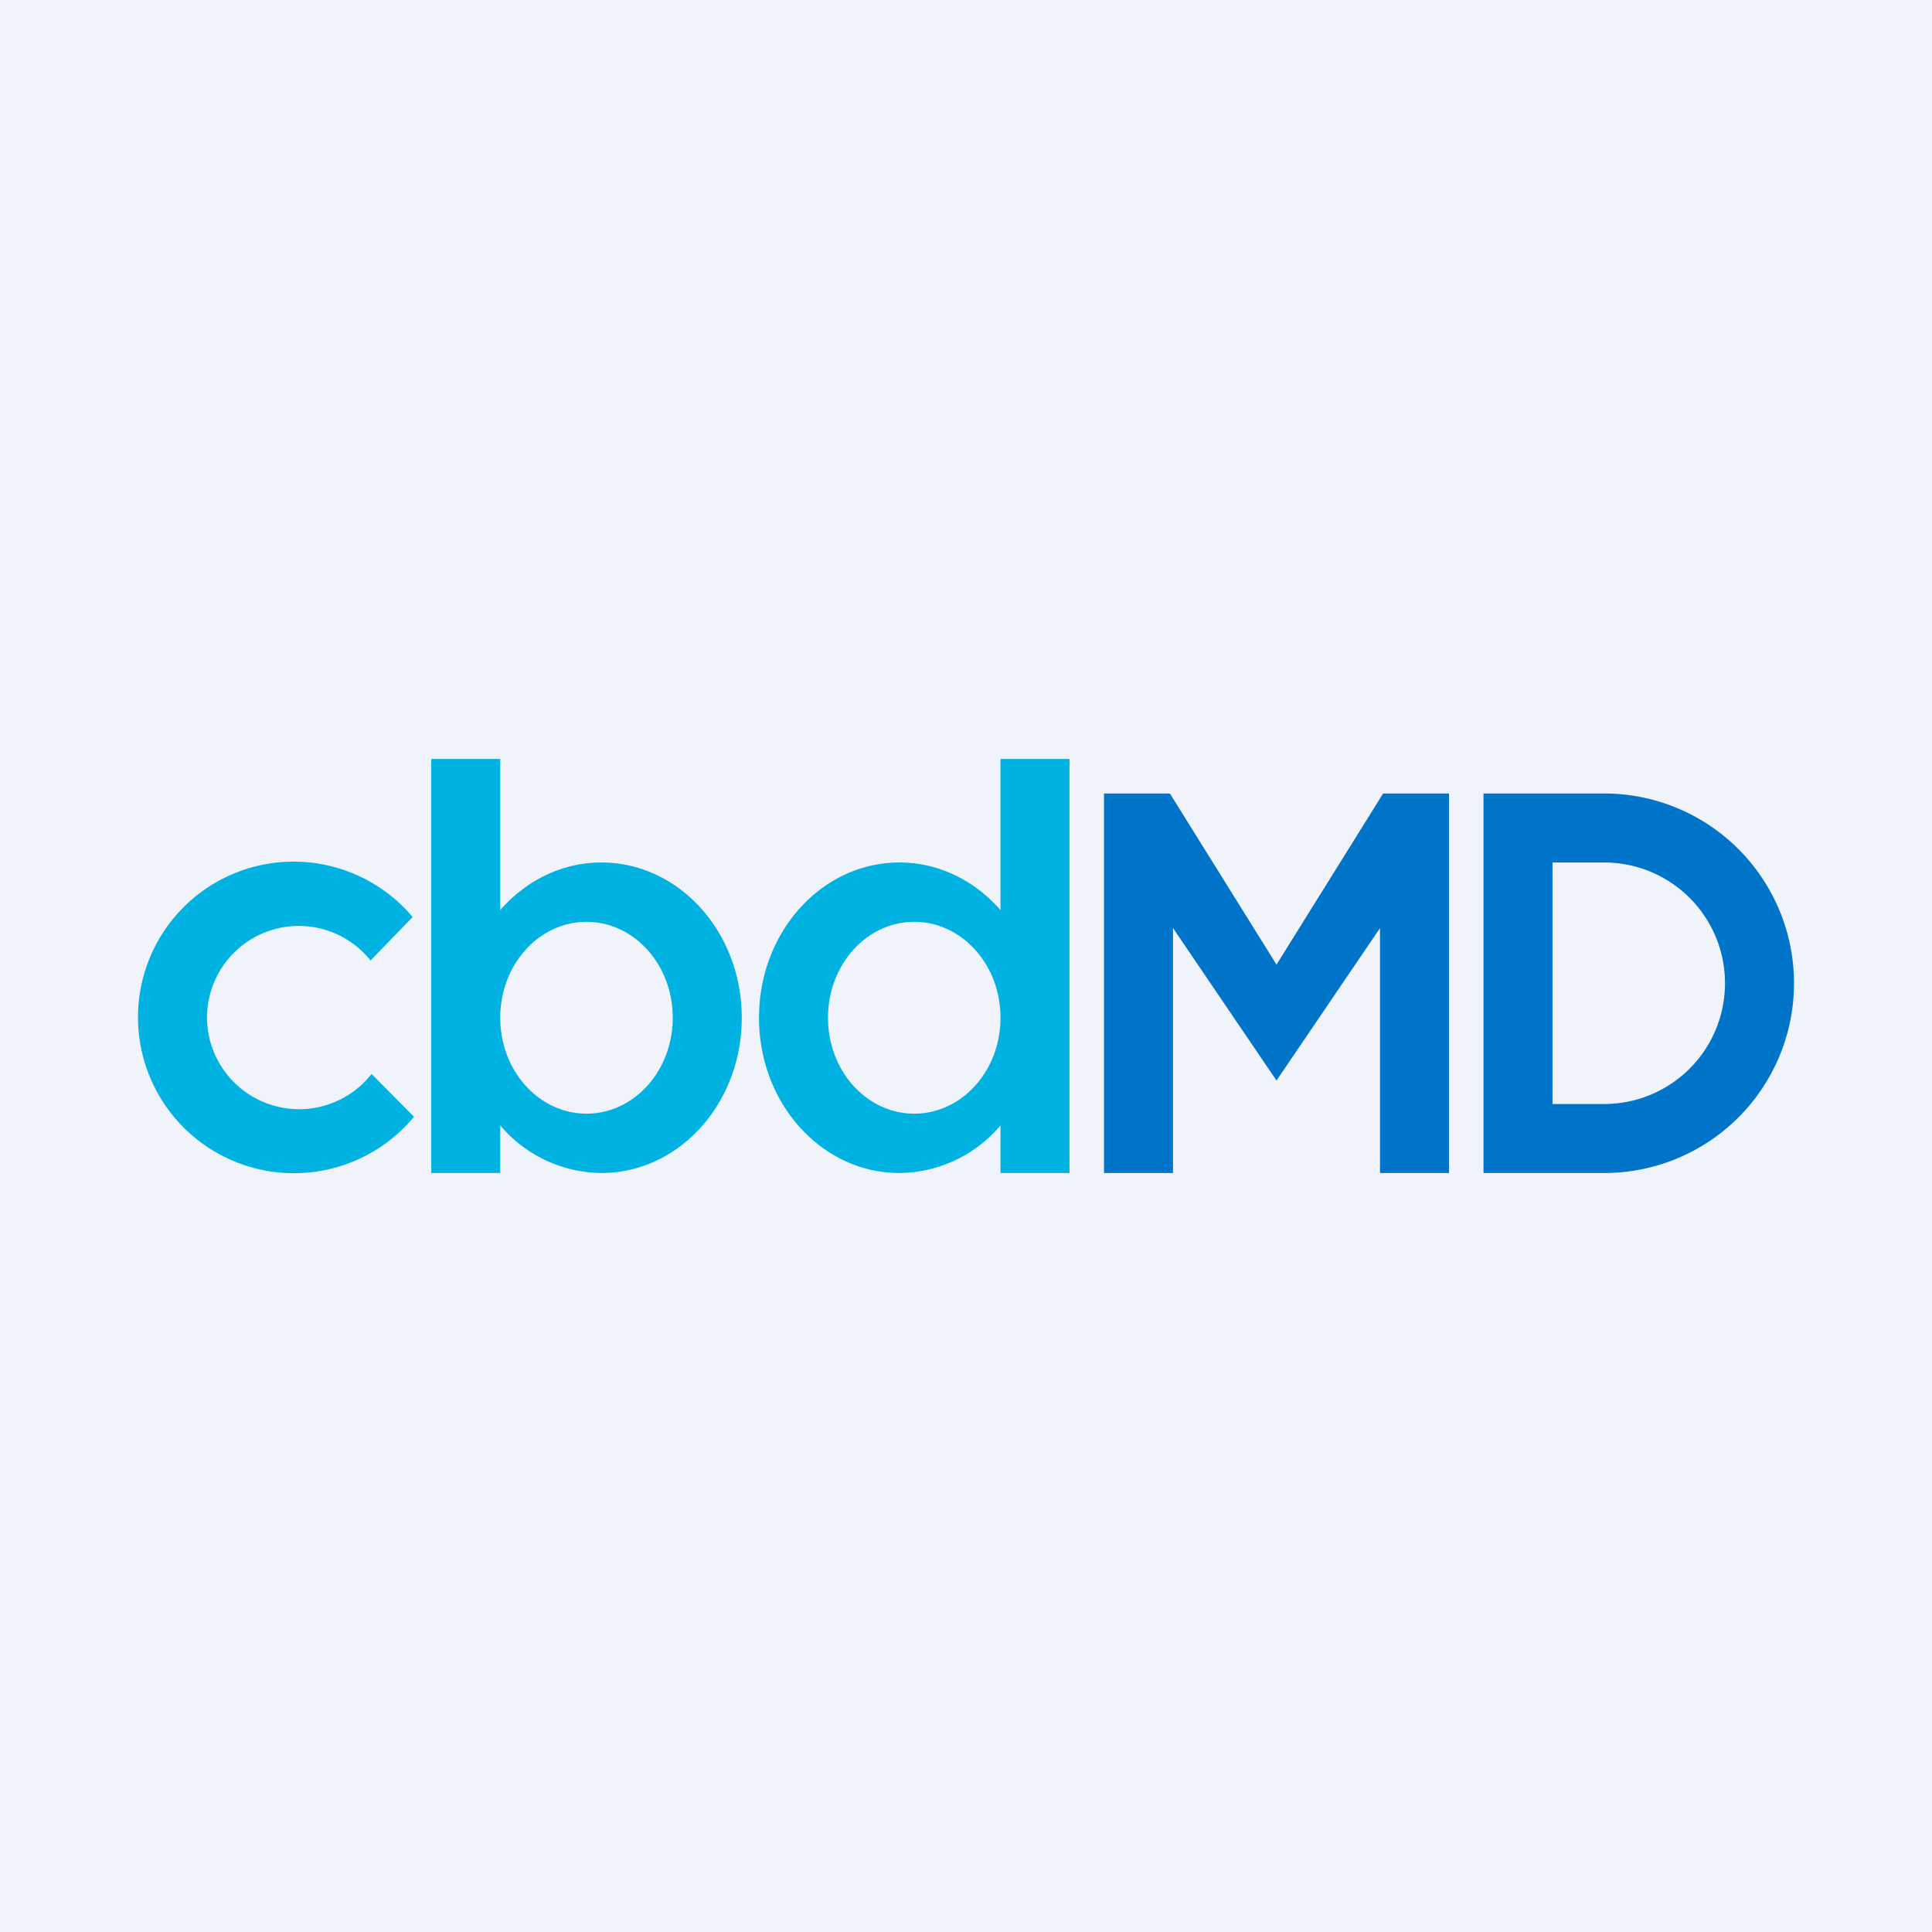<svg xmlns="http://www.w3.org/2000/svg" width="56" height="56" viewBox="0 0 56 56"><path fill="#F0F3FA" d="M0 0h56v56H0z"/><path d="M12 32.37a4.52 4.52 0 0 1-8-2.87 4.51 4.51 0 0 1 7.96-2.92l-1.22 1.26A2.66 2.66 0 0 0 6 29.5a2.67 2.67 0 0 0 4.77 1.63L12 32.37z" fill="#00B2E2"/><path fill-rule="evenodd" d="M14.5 22h-2v12h2v-1.38A3.88 3.88 0 0 0 17.43 34c2.25 0 4.07-2.01 4.07-4.5S19.68 25 17.43 25c-1.15 0-2.19.53-2.93 1.38V22zm0 7.5c0 1.54 1.12 2.78 2.5 2.78s2.5-1.24 2.5-2.78c0-1.54-1.12-2.78-2.5-2.78s-2.5 1.24-2.5 2.78zM29 22h2v12h-2v-1.38A3.88 3.88 0 0 1 26.07 34C23.82 34 22 31.99 22 29.5s1.82-4.5 4.07-4.5c1.15 0 2.19.53 2.93 1.38V22zm0 7.5c0 1.54-1.12 2.78-2.5 2.78S24 31.04 24 29.5c0-1.54 1.12-2.78 2.5-2.78S29 27.96 29 29.5z" fill="#00B2E2"/><path d="M32 23v11h2v-7.1l3 4.42 3-4.42V34h2V23h-1.91L37 27.96 33.91 23H32z" fill="#0074C9"/><path fill-rule="evenodd" d="M46.5 23H43v11h3.5a5.5 5.5 0 1 0 0-11zm0 2H45v7h1.5a3.5 3.5 0 1 0 0-7z" fill="#0074C9"/></svg>